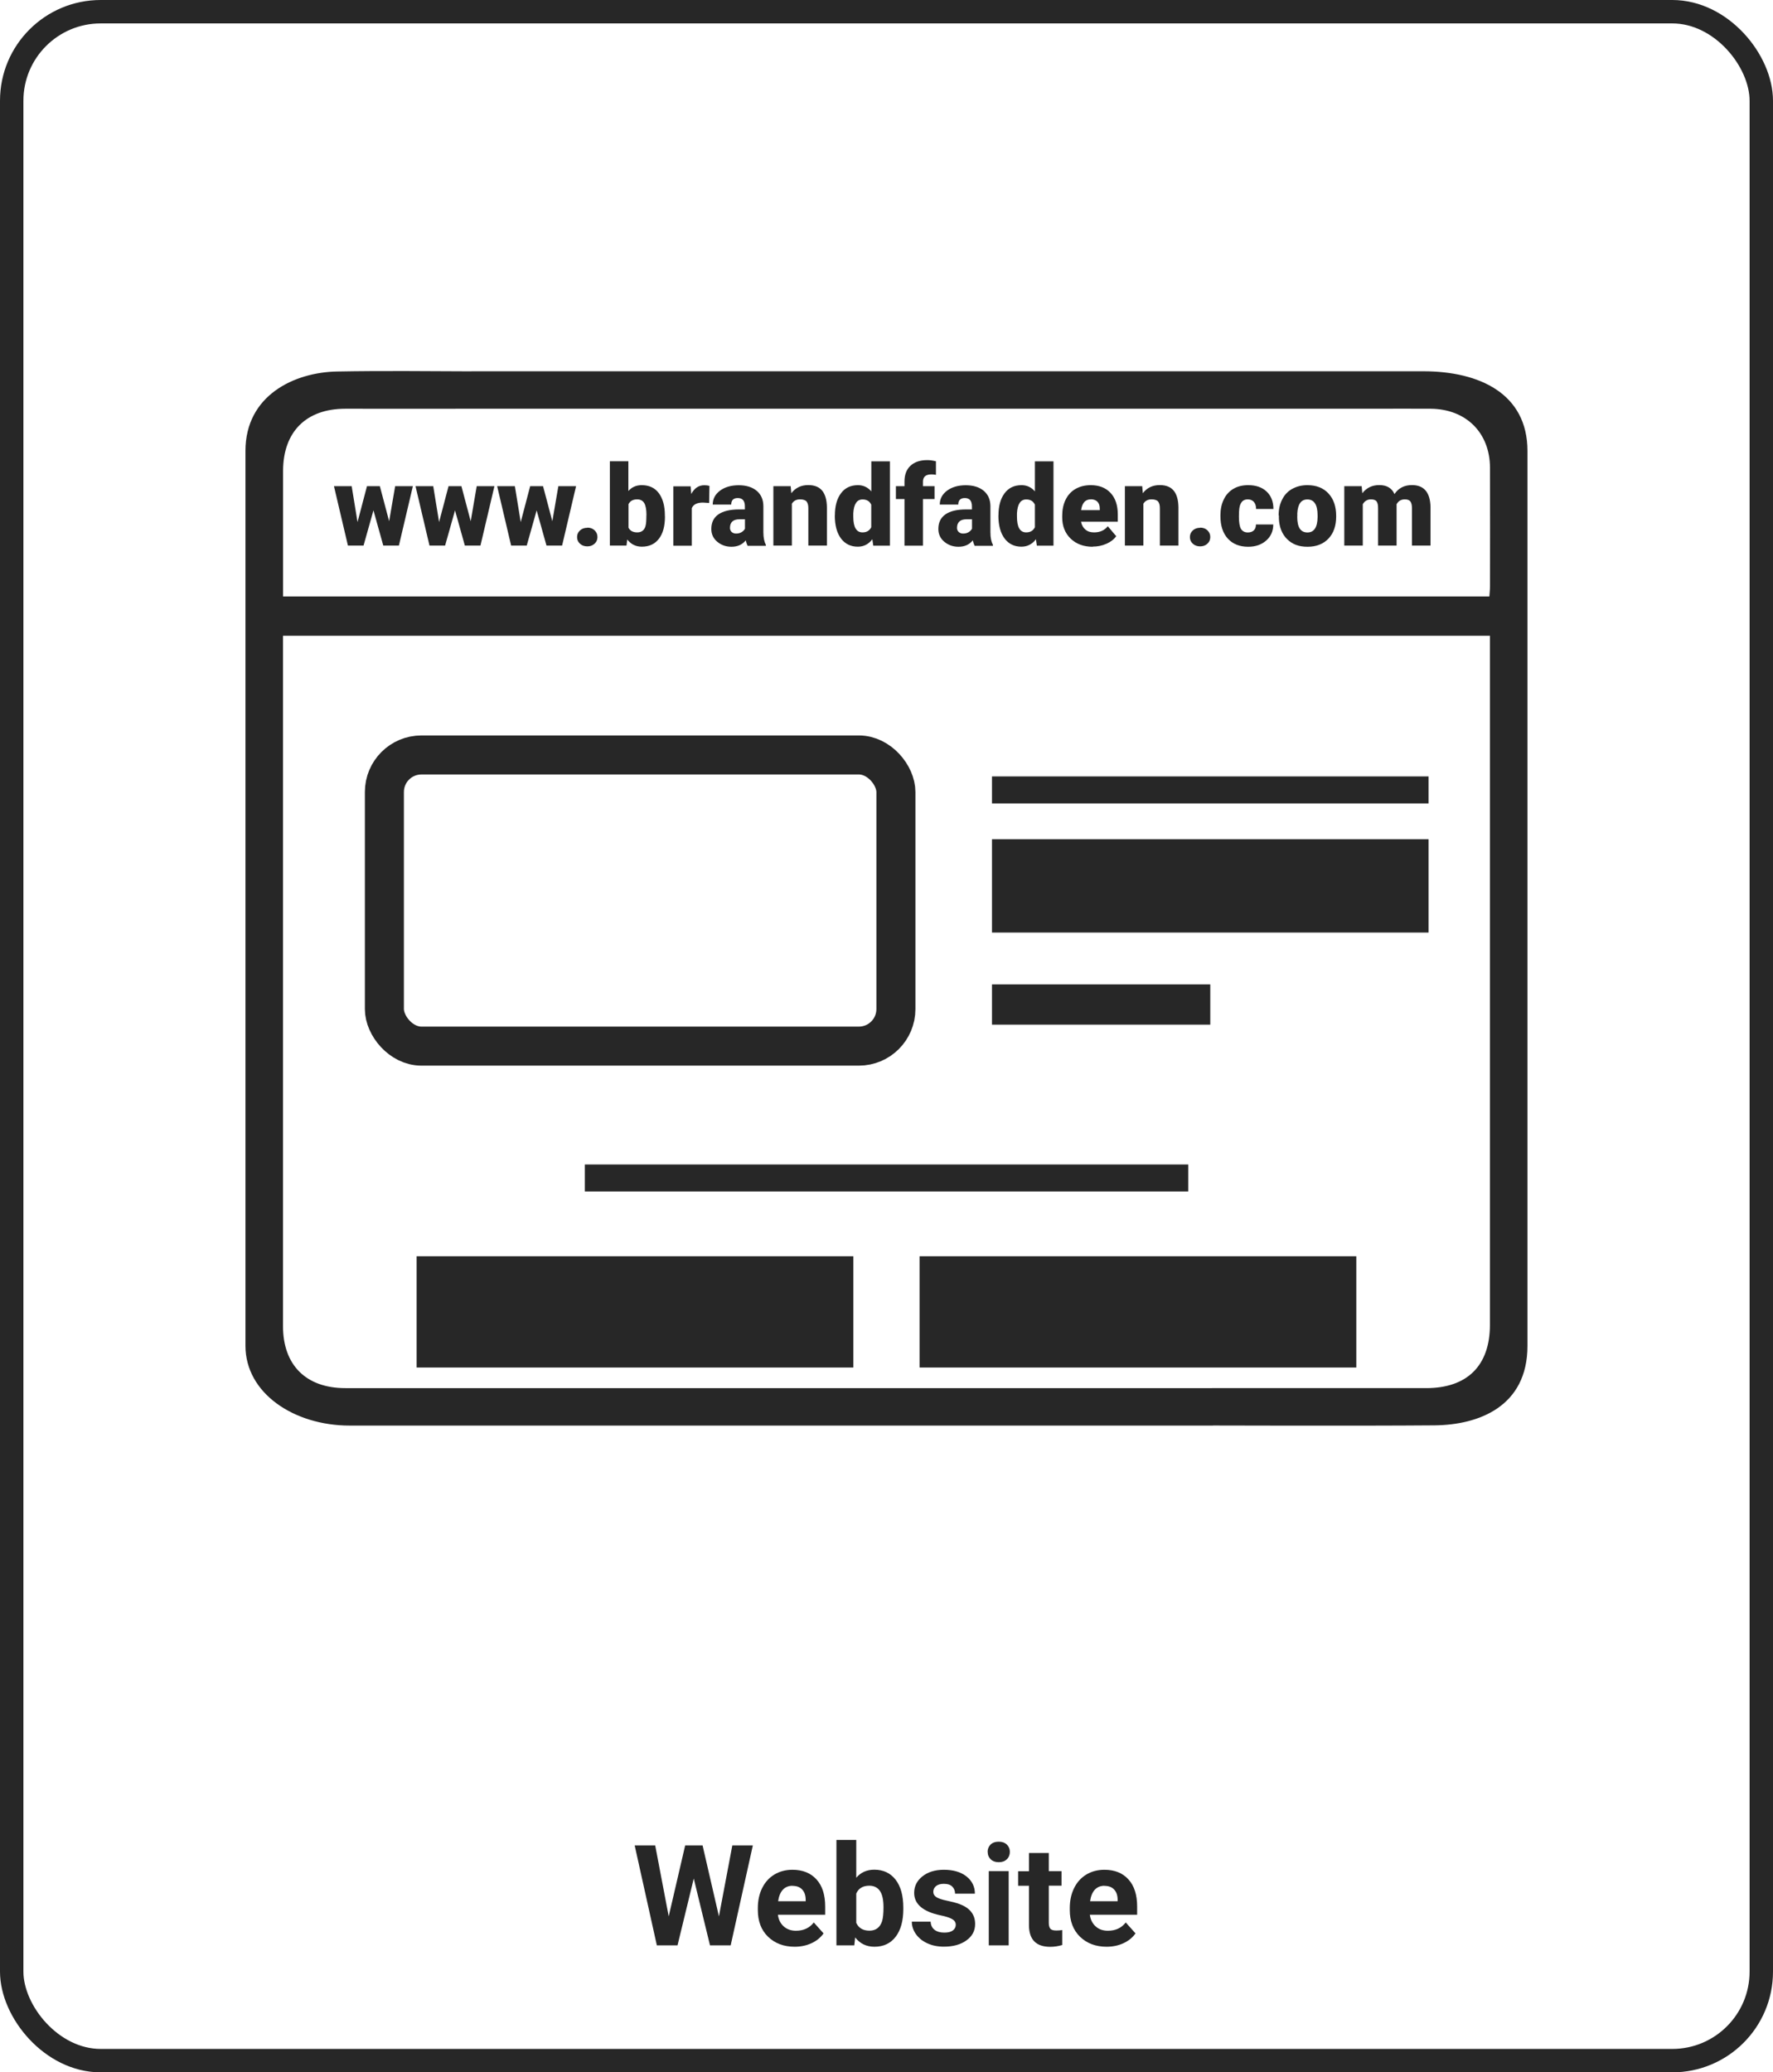<svg xmlns="http://www.w3.org/2000/svg" id="Ebene_1" data-name="Ebene 1" viewBox="0 0 227.17 265.47"><defs><style>      .cls-1 {        stroke-width: 3px;      }      .cls-1, .cls-2 {        fill: none;        stroke: #272727;        stroke-miterlimit: 10;      }      .cls-3 {        fill: #272727;        stroke-width: 0px;      }      .cls-2 {        stroke-width: 5px;      }    </style></defs><rect class="cls-1" x="1.5" y="1.5" width="224.17" height="262.47" rx="11.4" ry="11.4"></rect><g><path class="cls-3" d="M92.11,245.51l1.72-9.11h2.63l-2.84,12.8h-2.65l-2.08-8.56-2.08,8.56h-2.65l-2.84-12.8h2.63l1.73,9.09,2.11-9.09h2.23l2.1,9.11Z"></path><path class="cls-3" d="M101.82,249.38c-1.39,0-2.53-.43-3.41-1.28s-1.31-2-1.31-3.42v-.25c0-.96.18-1.81.55-2.56s.89-1.33,1.57-1.74,1.45-.61,2.32-.61c1.3,0,2.32.41,3.07,1.23s1.12,1.98,1.12,3.49v1.04h-6.06c.08.62.33,1.12.74,1.49s.94.56,1.57.56c.98,0,1.74-.35,2.29-1.06l1.25,1.4c-.38.54-.9.96-1.55,1.26-.65.3-1.37.45-2.16.45ZM101.53,241.57c-.5,0-.91.17-1.23.51-.31.34-.51.83-.6,1.47h3.53v-.2c-.01-.57-.16-1-.46-1.31-.29-.31-.71-.46-1.25-.46Z"></path><path class="cls-3" d="M115.74,244.54c0,1.52-.33,2.71-.98,3.56-.65.85-1.56,1.28-2.72,1.28-1.03,0-1.85-.4-2.47-1.19l-.11,1.01h-2.29v-13.5h2.54v4.84c.59-.69,1.36-1.03,2.31-1.03,1.16,0,2.07.43,2.73,1.28.66.85.99,2.05.99,3.6v.14ZM113.2,244.34c0-.96-.15-1.67-.46-2.11-.3-.44-.76-.67-1.36-.67-.81,0-1.37.33-1.67,1v3.76c.31.67.87,1,1.69,1s1.36-.41,1.62-1.22c.12-.39.18-.98.18-1.77Z"></path><path class="cls-3" d="M122.46,246.57c0-.31-.15-.55-.46-.73-.31-.18-.8-.34-1.48-.48-2.26-.47-3.39-1.44-3.39-2.88,0-.84.35-1.55,1.05-2.11.7-.56,1.62-.85,2.75-.85,1.21,0,2.17.28,2.9.85.72.57,1.08,1.31,1.08,2.21h-2.54c0-.36-.12-.66-.35-.9-.23-.24-.6-.36-1.1-.36-.43,0-.76.1-.99.29s-.35.44-.35.74c0,.28.13.51.4.68.27.17.72.32,1.35.45s1.17.27,1.6.43c1.34.49,2.01,1.34,2.01,2.56,0,.87-.37,1.57-1.12,2.1-.74.54-1.71.8-2.88.8-.8,0-1.5-.14-2.12-.43-.62-.28-1.1-.67-1.46-1.17-.35-.49-.53-1.03-.53-1.6h2.41c.02.45.19.8.5,1.04s.73.36,1.25.36c.49,0,.85-.09,1.1-.28.25-.19.37-.43.37-.73Z"></path><path class="cls-3" d="M126.54,237.23c0-.38.13-.69.38-.94.26-.25.6-.37,1.04-.37s.78.12,1.04.37.39.56.39.94-.13.7-.39.95-.6.37-1.03.37-.77-.12-1.03-.37c-.26-.25-.39-.56-.39-.95ZM129.24,249.2h-2.55v-9.51h2.55v9.51Z"></path><path class="cls-3" d="M134.38,237.36v2.34h1.63v1.86h-1.63v4.75c0,.35.07.6.2.76s.39.23.77.23c.28,0,.53-.02.75-.06v1.92c-.5.15-1.01.23-1.54.23-1.78,0-2.69-.9-2.72-2.7v-5.12h-1.39v-1.86h1.39v-2.34h2.54Z"></path><path class="cls-3" d="M141.79,249.38c-1.39,0-2.53-.43-3.41-1.28-.88-.86-1.31-2-1.31-3.42v-.25c0-.96.18-1.81.55-2.56s.89-1.33,1.57-1.74c.68-.41,1.45-.61,2.32-.61,1.3,0,2.33.41,3.07,1.23.75.82,1.12,1.98,1.12,3.49v1.04h-6.06c.08.62.33,1.12.74,1.49.41.38.94.56,1.57.56.98,0,1.74-.35,2.29-1.06l1.25,1.4c-.38.54-.9.96-1.55,1.26-.65.3-1.37.45-2.16.45ZM141.5,241.57c-.5,0-.91.17-1.23.51-.31.34-.51.83-.6,1.47h3.53v-.2c-.01-.57-.16-1-.46-1.31-.29-.31-.71-.46-1.25-.46Z"></path></g><g><path class="cls-3" d="M31.45,57.76c0-7.11,6.26-10.08,11.76-10.17,5.82-.11,11.65-.04,17.48-.02,1.7,0,1.67,4.78-.09,4.79-5.45.01-10.91,0-16.36,0-5.02,0-7.96,2.96-7.97,7.96v16.09h154.56c.03-.48.08-.89.08-1.3,0-5.07.02-10.14,0-15.21-.02-4.47-3.07-7.5-7.59-7.54-2.46-.02-4.92,0-7.38,0H59.67c-.59,0,.18-4.8.76-4.8h121.93c7.16,0,13.35,2.84,13.35,10.21v114.64c0,7.78-6.26,10.13-11.91,10.18-9.51.08-28.55.02-28.55.02,0,0-1.8-4.79.06-4.79,9.14-.01,18.29,0,27.43,0,5.25,0,8.16-2.88,8.16-8.1v-88.28H36.26v88.44c0,5,2.96,7.94,7.99,7.94h111.53c.59,0,.16,4.8-.38,4.8H44.81c-7.15,0-13.36-4.15-13.36-10.22V57.76Z"></path><g><path class="cls-3" d="M49.86,66.77l.77-4.49h2.27l-1.79,7.61h-2l-1.26-4.51-1.27,4.51h-2l-1.79-7.61h2.27l.75,4.6,1.21-4.6h1.65s1.19,4.49,1.19,4.49Z"></path><path class="cls-3" d="M60.31,66.77l.77-4.49h2.27l-1.79,7.61h-2l-1.26-4.51-1.27,4.51h-2l-1.79-7.61h2.27l.75,4.6,1.21-4.6h1.65s1.19,4.49,1.19,4.49Z"></path><path class="cls-3" d="M70.77,66.77l.77-4.49h2.27l-1.79,7.61h-2l-1.26-4.51-1.27,4.51h-2l-1.79-7.61h2.27l.75,4.6,1.21-4.6h1.65s1.19,4.49,1.19,4.49Z"></path><path class="cls-3" d="M75.25,67.59c.38,0,.69.11.93.34s.37.51.37.86-.12.63-.37.86c-.25.23-.56.34-.93.34s-.69-.11-.94-.34c-.25-.23-.37-.51-.37-.85s.12-.62.37-.85.56-.34.94-.34h0Z"></path><path class="cls-3" d="M85.2,66.15c0,1.25-.26,2.21-.78,2.87-.51.67-1.24,1.01-2.18,1.01-.78,0-1.4-.31-1.87-.92l-.1.78h-2.13v-10.8h2.37v3.81c.44-.5,1.01-.75,1.71-.75.95,0,1.68.34,2.19,1.02s.78,1.64.78,2.87c0,0,0,.12,0,.12ZM82.83,66c0-.73-.1-1.25-.29-1.56-.19-.31-.49-.47-.9-.47-.54,0-.91.21-1.11.61v3.02c.2.4.58.6,1.12.6s.91-.27,1.06-.82c.08-.27.11-.73.11-1.39h0Z"></path><path class="cls-3" d="M90.85,64.43l-.78-.05c-.75,0-1.22.23-1.43.71v4.82h-2.37v-7.61h2.22l.08.98c.4-.75.95-1.12,1.67-1.12.25,0,.47.03.66.08l-.04,2.2h0Z"></path><path class="cls-3" d="M95.78,69.9c-.08-.16-.16-.38-.23-.68-.44.55-1.04.82-1.83.82-.72,0-1.32-.22-1.83-.65s-.75-.98-.75-1.63c0-.82.3-1.45.91-1.87s1.5-.63,2.66-.63h.73v-.4c0-.7-.3-1.06-.91-1.06-.56,0-.84.28-.84.84h-2.37c0-.73.32-1.33.94-1.79s1.43-.69,2.39-.69,1.74.24,2.3.71.85,1.12.86,1.95v3.37c0,.7.12,1.23.32,1.61v.12h-2.37.01ZM94.3,68.35c.29,0,.54-.06.73-.19.19-.12.34-.27.42-.43v-1.21h-.69c-.82,0-1.23.37-1.23,1.11,0,.21.08.39.22.52s.33.2.56.2h0Z"></path><path class="cls-3" d="M101.31,62.29l.08.89c.53-.69,1.25-1.04,2.17-1.04.8,0,1.39.24,1.78.71s.6,1.19.61,2.14v4.9h-2.38v-4.8c0-.38-.08-.67-.23-.85-.16-.18-.44-.27-.84-.27-.47,0-.81.19-1.04.55v5.37h-2.37v-7.61h2.23Z"></path><path class="cls-3" d="M106.97,66.04c0-1.21.26-2.15.78-2.85s1.25-1.04,2.18-1.04c.68,0,1.26.27,1.71.8v-3.85h2.38v10.8h-2.13l-.12-.82c-.49.64-1.1.95-1.86.95-.91,0-1.63-.35-2.15-1.04s-.8-1.68-.8-2.96h0ZM109.33,66.18c0,1.35.39,2.02,1.18,2.02.53,0,.9-.22,1.12-.66v-2.89c-.21-.45-.58-.67-1.11-.67-.73,0-1.12.59-1.19,1.77v.44h0Z"></path><path class="cls-3" d="M115.89,69.9v-5.97h-1.1v-1.65h1.1v-.6c0-.86.25-1.54.77-2.02s1.23-.72,2.15-.72c.34,0,.71.05,1.11.15v1.74c-.14-.04-.34-.06-.58-.06-.72,0-1.08.31-1.08.93v.58h1.48v1.65h-1.48v5.97h-2.38Z"></path><path class="cls-3" d="M124.87,69.9c-.08-.16-.16-.38-.23-.68-.44.55-1.04.82-1.83.82-.72,0-1.32-.22-1.83-.65s-.75-.98-.75-1.63c0-.82.3-1.45.91-1.87.61-.43,1.5-.63,2.66-.63h.73v-.4c0-.7-.3-1.06-.91-1.06-.56,0-.84.28-.84.84h-2.37c0-.73.32-1.33.94-1.79.62-.46,1.43-.69,2.39-.69s1.74.24,2.3.71.85,1.12.86,1.95v3.37c0,.7.12,1.23.32,1.61v.12h-2.37.01ZM123.39,68.35c.29,0,.54-.06.73-.19.19-.12.34-.27.42-.43v-1.21h-.69c-.82,0-1.23.37-1.23,1.11,0,.21.08.39.22.52s.33.2.56.2h0Z"></path><path class="cls-3" d="M127.93,66.04c0-1.21.26-2.15.78-2.85s1.25-1.04,2.18-1.04c.68,0,1.26.27,1.71.8v-3.85h2.38v10.8h-2.13l-.12-.82c-.49.64-1.1.95-1.86.95-.91,0-1.63-.35-2.15-1.04s-.8-1.68-.8-2.96h0ZM130.3,66.18c0,1.35.39,2.02,1.18,2.02.53,0,.9-.22,1.12-.66v-2.89c-.21-.45-.58-.67-1.11-.67-.73,0-1.12.59-1.19,1.77v.44h0Z"></path><path class="cls-3" d="M140.01,70.04c-1.17,0-2.11-.35-2.83-1.04-.72-.7-1.08-1.61-1.08-2.72v-.2c0-.78.14-1.47.43-2.06.29-.6.71-1.06,1.26-1.38s1.21-.49,1.97-.49c1.07,0,1.91.33,2.53.99s.93,1.59.93,2.77v.92h-4.71c.08.43.27.76.56,1.01.29.25.66.36,1.11.36.75,0,1.34-.26,1.76-.79l1.08,1.28c-.29.4-.71.73-1.26.97-.54.24-1.12.36-1.75.36h0ZM139.75,63.97c-.69,0-1.1.46-1.23,1.38h2.39v-.19c0-.38-.09-.67-.29-.88-.2-.21-.49-.32-.86-.32h0Z"></path><path class="cls-3" d="M146.35,62.29l.08.89c.52-.69,1.25-1.04,2.17-1.04.8,0,1.39.24,1.78.71.39.47.6,1.19.61,2.14v4.9h-2.38v-4.8c0-.38-.08-.67-.23-.85-.16-.18-.44-.27-.84-.27-.47,0-.81.19-1.04.55v5.37h-2.37v-7.61h2.23Z"></path><path class="cls-3" d="M153.77,67.59c.38,0,.69.11.93.34s.37.51.37.86-.12.63-.37.86c-.25.23-.56.34-.93.34s-.69-.11-.94-.34c-.25-.23-.37-.51-.37-.85s.12-.62.37-.85.56-.34.94-.34h0Z"></path><path class="cls-3" d="M159.87,68.21c.34,0,.59-.09.78-.27s.27-.43.27-.75h2.22c0,.84-.3,1.52-.9,2.05s-1.36.8-2.31.8c-1.1,0-1.98-.35-2.61-1.04s-.95-1.65-.95-2.88v-.1c0-.77.14-1.45.43-2.04.28-.59.69-1.04,1.23-1.36s1.17-.47,1.9-.47c.99,0,1.78.27,2.36.82s.87,1.29.87,2.23h-2.22c0-.39-.1-.7-.29-.91-.19-.21-.45-.32-.78-.32-.62,0-.97.39-1.08,1.17-.03.25-.05.59-.05,1.03,0,.76.09,1.3.27,1.59s.47.45.87.45h0Z"></path><path class="cls-3" d="M163.83,66.02c0-.76.14-1.43.45-2.03.29-.59.72-1.05,1.28-1.36s1.2-.48,1.95-.48c1.14,0,2.04.35,2.7,1.06.66.71.99,1.67.99,2.88v.08c0,1.19-.33,2.13-.99,2.83-.66.69-1.55,1.04-2.68,1.04s-1.95-.32-2.61-.97-1.01-1.53-1.06-2.64v-.4h-.02ZM166.21,66.17c0,.71.11,1.22.33,1.55s.55.49.98.49c.84,0,1.28-.65,1.3-1.95v-.24c0-1.36-.44-2.04-1.31-2.04-.8,0-1.22.59-1.29,1.76v.43h0Z"></path><path class="cls-3" d="M174.47,62.29l.08.89c.54-.69,1.26-1.04,2.17-1.04.96,0,1.61.38,1.95,1.15.51-.76,1.26-1.15,2.24-1.15,1.54,0,2.33.93,2.38,2.8v4.95h-2.38v-4.8c0-.39-.07-.67-.2-.85s-.37-.27-.72-.27c-.47,0-.82.21-1.05.62v5.3s-2.37,0-2.37,0v-4.79c0-.4-.06-.69-.19-.86-.12-.18-.37-.27-.73-.27-.45,0-.8.21-1.04.62v5.3h-2.37v-7.61h2.24Z"></path></g><rect class="cls-2" x="49.25" y="96.71" width="65.54" height="37.3" rx="4.75" ry="4.75"></rect><rect class="cls-3" x="127.1" y="99.46" width="55.94" height="3.46"></rect><rect class="cls-3" x="74.93" y="149.17" width="77.32" height="3.46"></rect><rect class="cls-3" x="127.1" y="107.51" width="55.94" height="11.95"></rect><rect class="cls-3" x="127.1" y="126.1" width="27.97" height="5.16"></rect><rect class="cls-3" x="53.38" y="160.93" width="55.96" height="14.25"></rect><rect class="cls-3" x="117.82" y="160.93" width="55.96" height="14.25"></rect></g></svg>